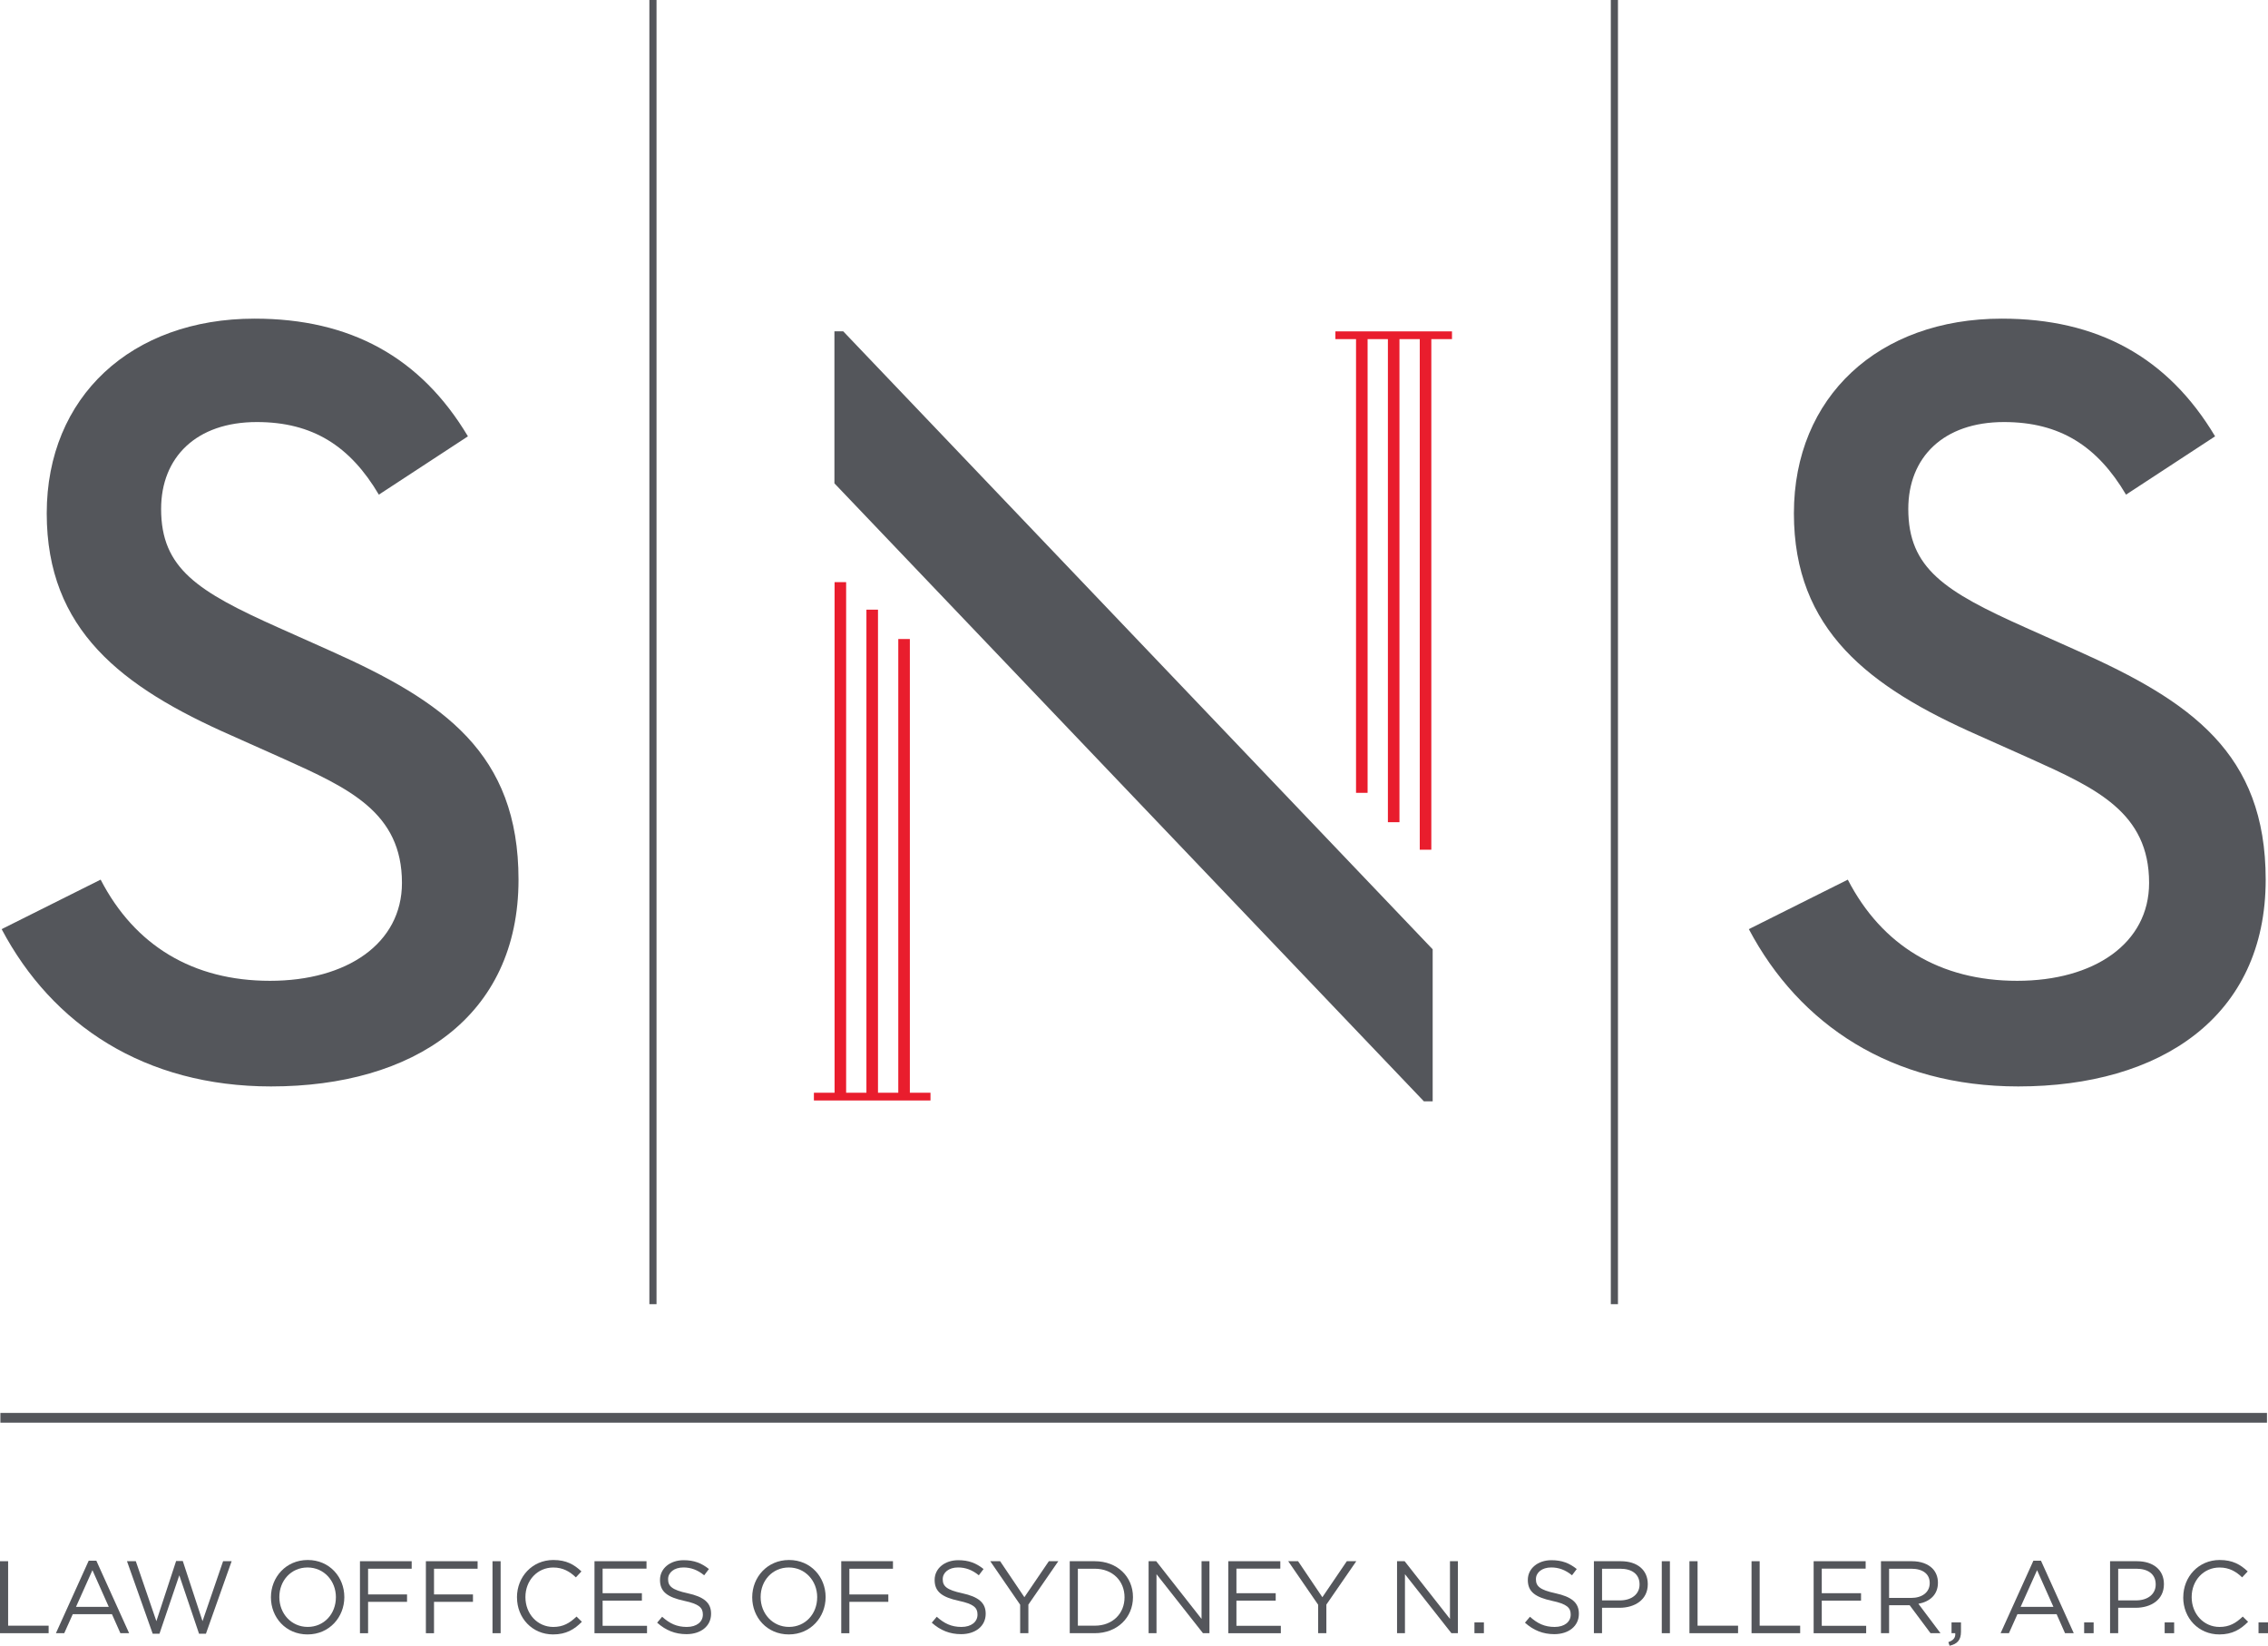 <?xml version="1.0" encoding="UTF-8"?><svg id="Layer_1" xmlns="http://www.w3.org/2000/svg" viewBox="0 0 924 670.35"><rect x=".68" y="576.04" width="922.37" height="2.91" style="fill:#54565b; stroke-width:0px;"/><path d="m923.57,579.48H.16v-3.96h923.42v3.96Zm-922.37-1.04h921.33v-1.87H1.2v1.87Z" style="fill:#54565b; stroke-width:0px;"/><path d="m0,635.92h3.31v26.26h16.5v3.06H0v-29.32Z" style="fill:#54565b; stroke-width:0px;"/><path d="m36.15,635.71h3.1l13.36,29.53h-3.56l-3.44-7.75h-15.96l-3.48,7.75h-3.39l13.36-29.53Zm8.17,18.81l-6.66-14.95-6.7,14.95h13.36Z" style="fill:#54565b; stroke-width:0px;"/><path d="m51.73,635.92h3.6l8.38,24.42,8.04-24.5h2.72l8.04,24.5,8.38-24.42h3.48l-10.47,29.53h-2.81l-8.04-23.79-8.08,23.79h-2.76l-10.47-29.53Z" style="fill:#54565b; stroke-width:0px;"/><path d="m110.38,650.66v-.08c0-8.08,6.07-15.16,14.99-15.16s14.91,6.99,14.91,15.08t0,.08c0,8.08-6.07,15.16-14.99,15.16s-14.91-6.99-14.91-15.08Zm26.47,0v-.08c0-6.66-4.86-12.11-11.56-12.11s-11.48,5.36-11.48,12.02v.08c0,6.66,4.86,12.11,11.56,12.11s11.47-5.36,11.47-12.02Z" style="fill:#54565b; stroke-width:0px;"/><path d="m146.65,635.92h21.07v3.06h-17.76v10.47h15.87v3.02h-15.87v12.78h-3.31v-29.32Z" style="fill:#54565b; stroke-width:0px;"/><path d="m173.51,635.92h21.07v3.06h-17.76v10.47h15.87v3.02h-15.87v12.78h-3.31v-29.32Z" style="fill:#54565b; stroke-width:0px;"/><path d="m200.65,635.92h3.31v29.32h-3.31v-29.32Z" style="fill:#54565b; stroke-width:0px;"/><path d="m210.62,650.66v-.08c0-8.29,6.2-15.16,14.82-15.16,5.32,0,8.5,1.88,11.44,4.65l-2.26,2.43c-2.47-2.35-5.23-4.02-9.21-4.02-6.49,0-11.35,5.28-11.35,12.02v.08c0,6.78,4.9,12.11,11.35,12.11,4.02,0,6.66-1.55,9.47-4.23l2.18,2.13c-3.06,3.1-6.41,5.15-11.73,5.15-8.46,0-14.7-6.66-14.7-15.08Z" style="fill:#54565b; stroke-width:0px;"/><path d="m242.2,635.92h21.19v3.02h-17.88v10.01h16v3.02h-16v10.26h18.09v3.02h-21.4v-29.32Z" style="fill:#54565b; stroke-width:0px;"/><path d="m267.71,660.97l2.05-2.43c3.06,2.76,5.99,4.15,10.05,4.15s6.54-2.1,6.54-4.99v-.08c0-2.72-1.47-4.27-7.62-5.57-6.74-1.47-9.84-3.64-9.84-8.46v-.09c0-4.6,4.06-8,9.63-8,4.27,0,7.33,1.21,10.3,3.6l-1.93,2.55c-2.72-2.22-5.45-3.19-8.46-3.19-3.81,0-6.24,2.1-6.24,4.73v.08c0,2.77,1.51,4.32,7.96,5.7,6.54,1.43,9.55,3.81,9.55,8.29v.08c0,5.03-4.19,8.29-10.01,8.29-4.65,0-8.46-1.55-11.98-4.69Z" style="fill:#54565b; stroke-width:0px;"/><path d="m306.46,650.66v-.08c0-8.08,6.07-15.16,14.99-15.16s14.91,6.99,14.91,15.08t0,.08c0,8.08-6.07,15.16-14.99,15.16s-14.91-6.99-14.91-15.08Zm26.47,0v-.08c0-6.66-4.86-12.11-11.56-12.11s-11.48,5.36-11.48,12.02v.08c0,6.66,4.86,12.11,11.56,12.11s11.47-5.36,11.47-12.02Z" style="fill:#54565b; stroke-width:0px;"/><path d="m342.74,635.92h21.06v3.06h-17.76v10.47h15.87v3.02h-15.87v12.78h-3.31v-29.32Z" style="fill:#54565b; stroke-width:0px;"/><path d="m379.6,660.97l2.05-2.43c3.06,2.76,5.99,4.15,10.05,4.15s6.54-2.1,6.54-4.99v-.08c0-2.72-1.47-4.27-7.62-5.57-6.74-1.47-9.84-3.64-9.84-8.46v-.09c0-4.6,4.06-8,9.63-8,4.27,0,7.33,1.21,10.3,3.6l-1.93,2.55c-2.72-2.22-5.44-3.19-8.46-3.19-3.81,0-6.24,2.1-6.24,4.73v.08c0,2.77,1.51,4.32,7.95,5.7,6.54,1.43,9.55,3.81,9.55,8.29v.08c0,5.03-4.19,8.29-10.01,8.29-4.65,0-8.46-1.55-11.98-4.69Z" style="fill:#54565b; stroke-width:0px;"/><path d="m415.62,653.64l-12.18-17.72h4.02l9.88,14.66,9.97-14.66h3.85l-12.19,17.67v11.64h-3.35v-11.6Z" style="fill:#54565b; stroke-width:0px;"/><path d="m435.82,635.92h10.18c9.21,0,15.58,6.33,15.58,14.58v.08c0,8.25-6.37,14.66-15.58,14.66h-10.18v-29.32Zm10.18,26.26c7.41,0,12.14-5.03,12.14-11.52v-.08c0-6.49-4.73-11.6-12.14-11.6h-6.87v23.2h6.87Z" style="fill:#54565b; stroke-width:0px;"/><path d="m467.95,635.92h3.1l18.47,23.5v-23.5h3.22v29.32h-2.64l-18.93-24.04v24.04h-3.22v-29.32Z" style="fill:#54565b; stroke-width:0px;"/><path d="m500.42,635.92h21.19v3.02h-17.88v10.01h16v3.02h-16v10.26h18.09v3.02h-21.4v-29.32Z" style="fill:#54565b; stroke-width:0px;"/><path d="m537.02,653.64l-12.19-17.72h4.02l9.89,14.66,9.96-14.66h3.86l-12.19,17.67v11.64h-3.35v-11.6Z" style="fill:#54565b; stroke-width:0px;"/><path d="m569.16,635.92h3.1l18.47,23.5v-23.5h3.23v29.32h-2.64l-18.93-24.04v24.04h-3.22v-29.32Z" style="fill:#54565b; stroke-width:0px;"/><path d="m600.7,660.84h3.85v4.4h-3.85v-4.4Z" style="fill:#54565b; stroke-width:0px;"/><path d="m621.27,660.97l2.05-2.43c3.06,2.76,5.99,4.15,10.05,4.15s6.54-2.1,6.54-4.99v-.08c0-2.72-1.47-4.27-7.62-5.57-6.74-1.47-9.84-3.64-9.84-8.46v-.09c0-4.6,4.06-8,9.63-8,4.27,0,7.33,1.21,10.3,3.6l-1.93,2.55c-2.72-2.22-5.44-3.19-8.46-3.19-3.81,0-6.24,2.1-6.24,4.73v.08c0,2.77,1.51,4.32,7.95,5.7,6.54,1.43,9.55,3.81,9.55,8.29v.08c0,5.03-4.19,8.29-10.01,8.29-4.65,0-8.46-1.55-11.98-4.69Z" style="fill:#54565b; stroke-width:0px;"/><path d="m649.38,635.92h10.97c6.62,0,10.97,3.52,10.97,9.3v.08c0,6.33-5.28,9.59-11.52,9.59h-7.12v10.35h-3.31v-29.32Zm10.55,15.96c4.86,0,8.04-2.59,8.04-6.45v-.08c0-4.19-3.14-6.37-7.87-6.37h-7.41v12.9h7.24Z" style="fill:#54565b; stroke-width:0px;"/><path d="m677.02,635.92h3.31v29.32h-3.31v-29.32Z" style="fill:#54565b; stroke-width:0px;"/><path d="m688.29,635.92h3.31v26.26h16.5v3.06h-19.81v-29.32Z" style="fill:#54565b; stroke-width:0px;"/><path d="m713.59,635.92h3.31v26.26h16.5v3.06h-19.81v-29.32Z" style="fill:#54565b; stroke-width:0px;"/><path d="m738.89,635.92h21.19v3.02h-17.88v10.01h16v3.02h-16v10.26h18.09v3.02h-21.4v-29.32Z" style="fill:#54565b; stroke-width:0px;"/><path d="m766.33,635.92h12.61c3.6,0,6.49,1.09,8.33,2.93,1.42,1.42,2.26,3.48,2.26,5.78v.09c0,4.86-3.35,7.71-7.96,8.54l9,11.98h-4.06l-8.5-11.39h-8.38v11.39h-3.31v-29.32Zm12.31,14.95c4.4,0,7.54-2.26,7.54-6.03v-.08c0-3.6-2.76-5.78-7.5-5.78h-9.05v11.89h9Z" style="fill:#54565b; stroke-width:0px;"/><path d="m793.77,668.88c2.1-.75,2.98-1.84,2.81-3.64h-1.51v-4.4h3.85v3.77c0,3.39-1.47,5.03-4.65,5.74l-.5-1.47Z" style="fill:#54565b; stroke-width:0px;"/><path d="m828.41,635.71h3.1l13.36,29.53h-3.56l-3.43-7.75h-15.96l-3.47,7.75h-3.39l13.36-29.53Zm8.17,18.81l-6.66-14.95-6.7,14.95h13.36Z" style="fill:#54565b; stroke-width:0px;"/><path d="m849.1,660.84h3.86v4.4h-3.86v-4.4Z" style="fill:#54565b; stroke-width:0px;"/><path d="m859.66,635.92h10.97c6.61,0,10.97,3.52,10.97,9.3v.08c0,6.33-5.27,9.59-11.51,9.59h-7.12v10.35h-3.31v-29.32Zm10.55,15.96c4.86,0,8.04-2.59,8.04-6.45v-.08c0-4.19-3.14-6.37-7.87-6.37h-7.41v12.9h7.24Z" style="fill:#54565b; stroke-width:0px;"/><path d="m881.9,660.84h3.86v4.4h-3.86v-4.4Z" style="fill:#54565b; stroke-width:0px;"/><path d="m889.48,650.66v-.08c0-8.29,6.2-15.16,14.82-15.16,5.32,0,8.5,1.88,11.43,4.65l-2.26,2.43c-2.47-2.35-5.23-4.02-9.22-4.02-6.49,0-11.35,5.28-11.35,12.02v.08c0,6.78,4.9,12.11,11.35,12.11,4.02,0,6.66-1.55,9.46-4.23l2.18,2.13c-3.06,3.1-6.41,5.15-11.73,5.15-8.46,0-14.7-6.66-14.7-15.08Z" style="fill:#54565b; stroke-width:0px;"/><path d="m920.14,660.84h3.86v4.4h-3.86v-4.4Z" style="fill:#54565b; stroke-width:0px;"/><path d="m41,358.29c13.89,26.88,37.63,41.22,69,41.22s53.76-15.23,53.76-39.88c0-28.67-21.51-38.53-48.39-50.63l-21.06-9.41c-44.8-19.71-75.27-43.01-75.27-90.5s34.5-79.3,84.68-79.3c38.98,0,67.65,15.68,86.92,47.94l-36.29,23.75c-11.65-19.71-26.88-29.57-49.73-29.57-24.64,0-38.98,14.34-38.98,35.4,0,24.19,14.78,33.6,47.94,48.39l21.06,9.41c46.15,20.61,76.61,41.67,76.61,93.19,0,56-43.01,84.23-100.81,84.23-51.52,0-89.16-25.09-109.77-64.07l40.32-20.16Z" style="fill:#54565b; stroke-width:0px;"/><path d="m752.8,358.29c13.89,26.88,37.64,41.22,69,41.22s53.76-15.23,53.76-39.88c0-28.67-21.5-38.53-48.38-50.63l-21.06-9.41c-44.8-19.71-75.27-43.01-75.27-90.5s34.5-79.3,84.68-79.3c38.98,0,67.65,15.68,86.92,47.94l-36.29,23.75c-11.65-19.71-26.88-29.57-49.73-29.57-24.64,0-38.98,14.34-38.98,35.4,0,24.19,14.79,33.6,47.94,48.39l21.06,9.41c46.14,20.61,76.61,41.67,76.61,93.19,0,56-43.01,84.23-100.8,84.23-51.52,0-89.16-25.09-109.77-64.07l40.32-20.16Z" style="fill:#54565b; stroke-width:0px;"/><rect x="264.56" width="2.91" height="531.22" style="fill:#54565b; stroke-width:0px;"/><rect x="656.26" width="2.91" height="531.22" style="fill:#54565b; stroke-width:0px;"/><polygon points="343.54 134.96 339.95 134.96 339.95 196.88 580.1 448.59 583.68 448.59 583.68 386.68 343.54 134.96" style="fill:#54565b; stroke-width:0px;"/><polygon points="591.55 134.98 544.05 134.98 544.05 138.13 552.46 138.13 552.46 322.94 557.17 322.94 557.17 138.13 565.44 138.13 565.44 334.9 570.15 334.9 570.15 138.13 578.42 138.13 578.42 346.11 583.13 346.11 583.13 138.13 591.55 138.13 591.55 134.98" style="fill:#e91d2d; stroke-width:0px;"/><polygon points="370.68 445.1 370.68 260.29 365.97 260.29 365.97 445.1 357.7 445.1 357.7 248.33 352.99 248.33 352.99 445.1 344.72 445.1 344.72 237.12 340.01 237.12 340.01 445.1 331.59 445.1 331.59 448.25 379.09 448.25 379.09 445.1 370.68 445.1" style="fill:#e91d2d; stroke-width:0px;"/></svg>